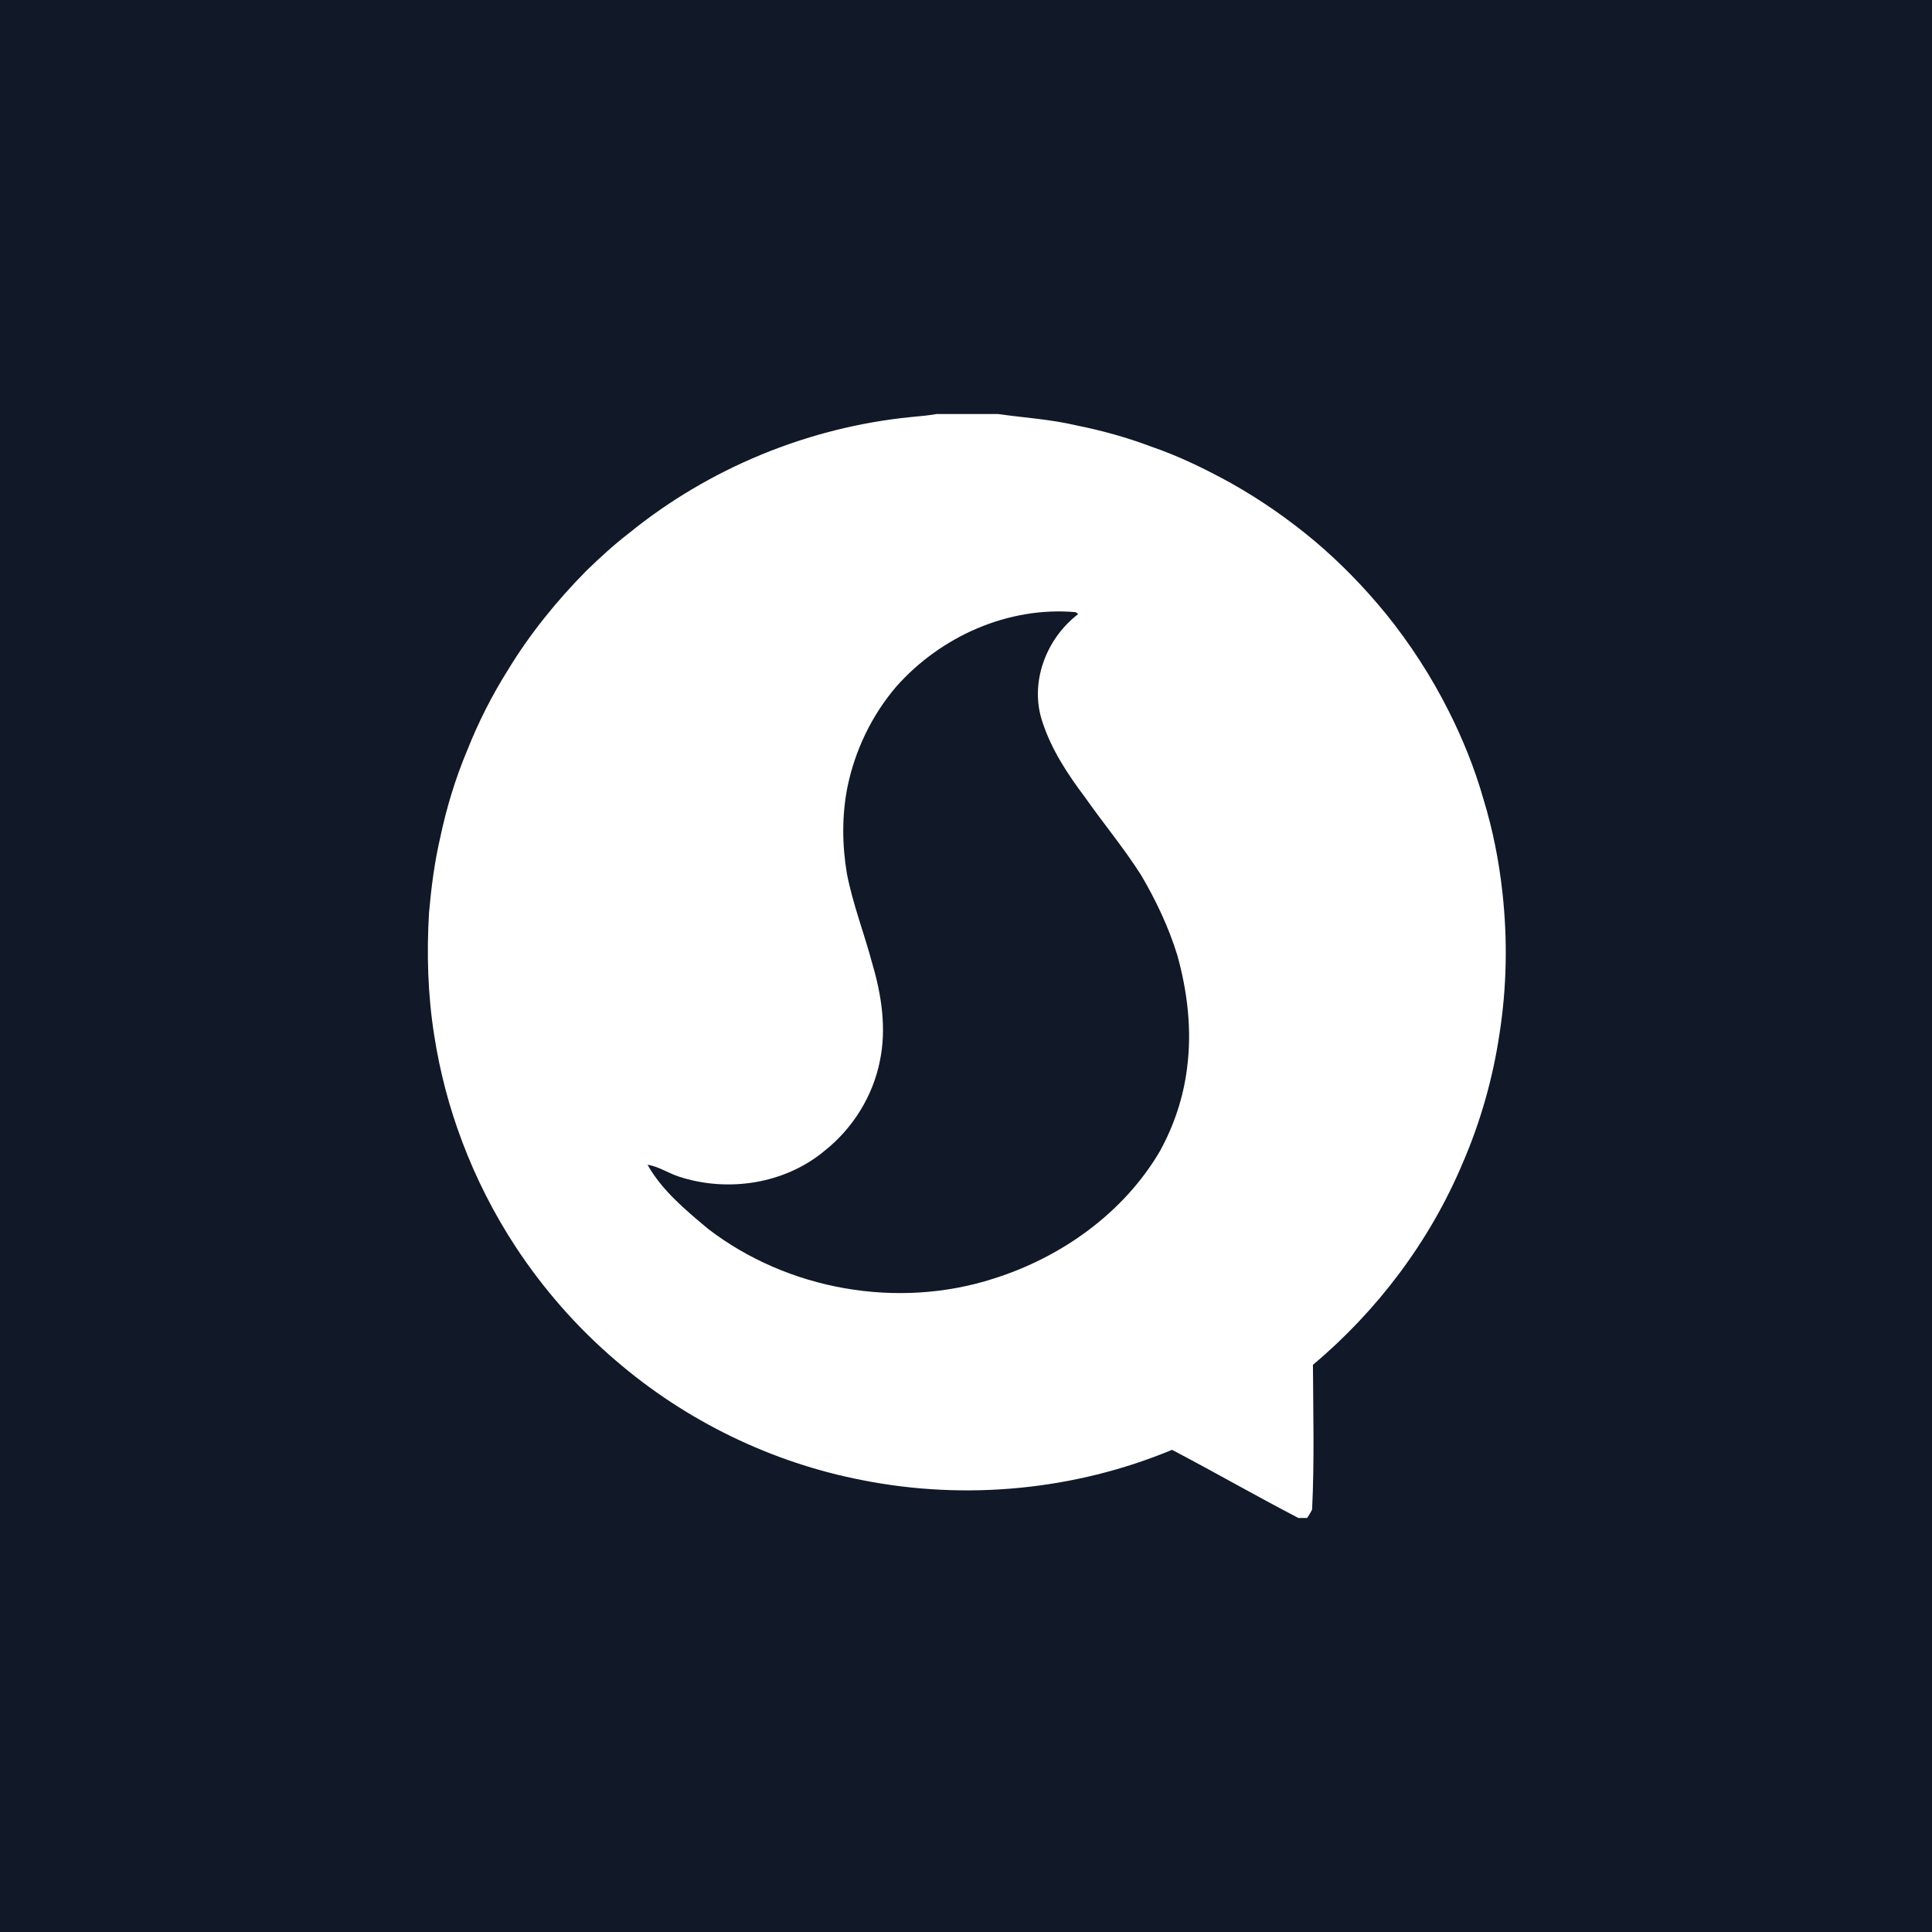 <svg width="28" height="28" viewBox="0 0 28 28" fill="none" xmlns="http://www.w3.org/2000/svg">
<rect width="28" height="28" fill="#111827"/>
<path d="M21.774 12.932C21.724 12.474 21.634 12.022 21.5 11.584C21.374 11.142 21.202 10.714 20.996 10.306C20.744 9.804 20.438 9.332 20.086 8.896C19.774 8.514 19.43 8.16 19.054 7.842C18.674 7.524 18.266 7.24 17.834 6.998C17.466 6.796 17.086 6.61 16.688 6.474C16.334 6.34 15.966 6.238 15.594 6.164C15.222 6.076 14.84 6.054 14.462 6H13.576C13.454 6.022 13.328 6.032 13.204 6.044C11.714 6.192 10.272 6.786 9.112 7.73C8.894 7.898 8.692 8.084 8.496 8.274C8.068 8.708 7.68 9.186 7.364 9.706C7.132 10.074 6.934 10.464 6.774 10.868C6.6 11.28 6.47 11.71 6.378 12.148C6.296 12.502 6.25 12.864 6.218 13.224C6.182 13.822 6.2 14.422 6.294 15.012C6.376 15.538 6.512 16.054 6.7 16.55C6.9 17.08 7.158 17.588 7.468 18.062C7.872 18.678 8.362 19.238 8.922 19.716C9.938 20.592 11.182 21.198 12.5 21.452C13.994 21.748 15.578 21.598 16.986 21.012C17.6 21.334 18.202 21.68 18.818 22H18.944C18.97 21.96 18.996 21.92 19.016 21.878C19.05 21.182 19.032 20.478 19.028 19.78C19.964 18.994 20.72 17.99 21.196 16.862C21.456 16.262 21.636 15.628 21.732 14.982C21.838 14.306 21.85 13.612 21.774 12.932ZM17.204 15.478C17.152 15.9 17.016 16.31 16.81 16.684C16.284 17.58 15.384 18.22 14.402 18.53C13.012 18.978 11.418 18.698 10.26 17.808C9.936 17.536 9.594 17.254 9.384 16.88C9.548 16.906 9.684 17.002 9.838 17.052C10.55 17.286 11.382 17.158 11.958 16.672C12.362 16.35 12.652 15.882 12.752 15.376C12.85 14.906 12.776 14.42 12.642 13.966C12.526 13.53 12.36 13.106 12.274 12.662C12.204 12.246 12.2 11.82 12.282 11.406C12.392 10.87 12.636 10.364 12.99 9.95C13.636 9.222 14.612 8.786 15.59 8.872C15.6 8.88 15.618 8.894 15.626 8.9C15.158 9.256 14.914 9.902 15.11 10.47C15.24 10.866 15.474 11.222 15.724 11.554C15.99 11.932 16.286 12.288 16.536 12.68C16.752 13.046 16.936 13.434 17.062 13.842C17.21 14.372 17.276 14.93 17.204 15.478Z" fill="white"/>
</svg>
